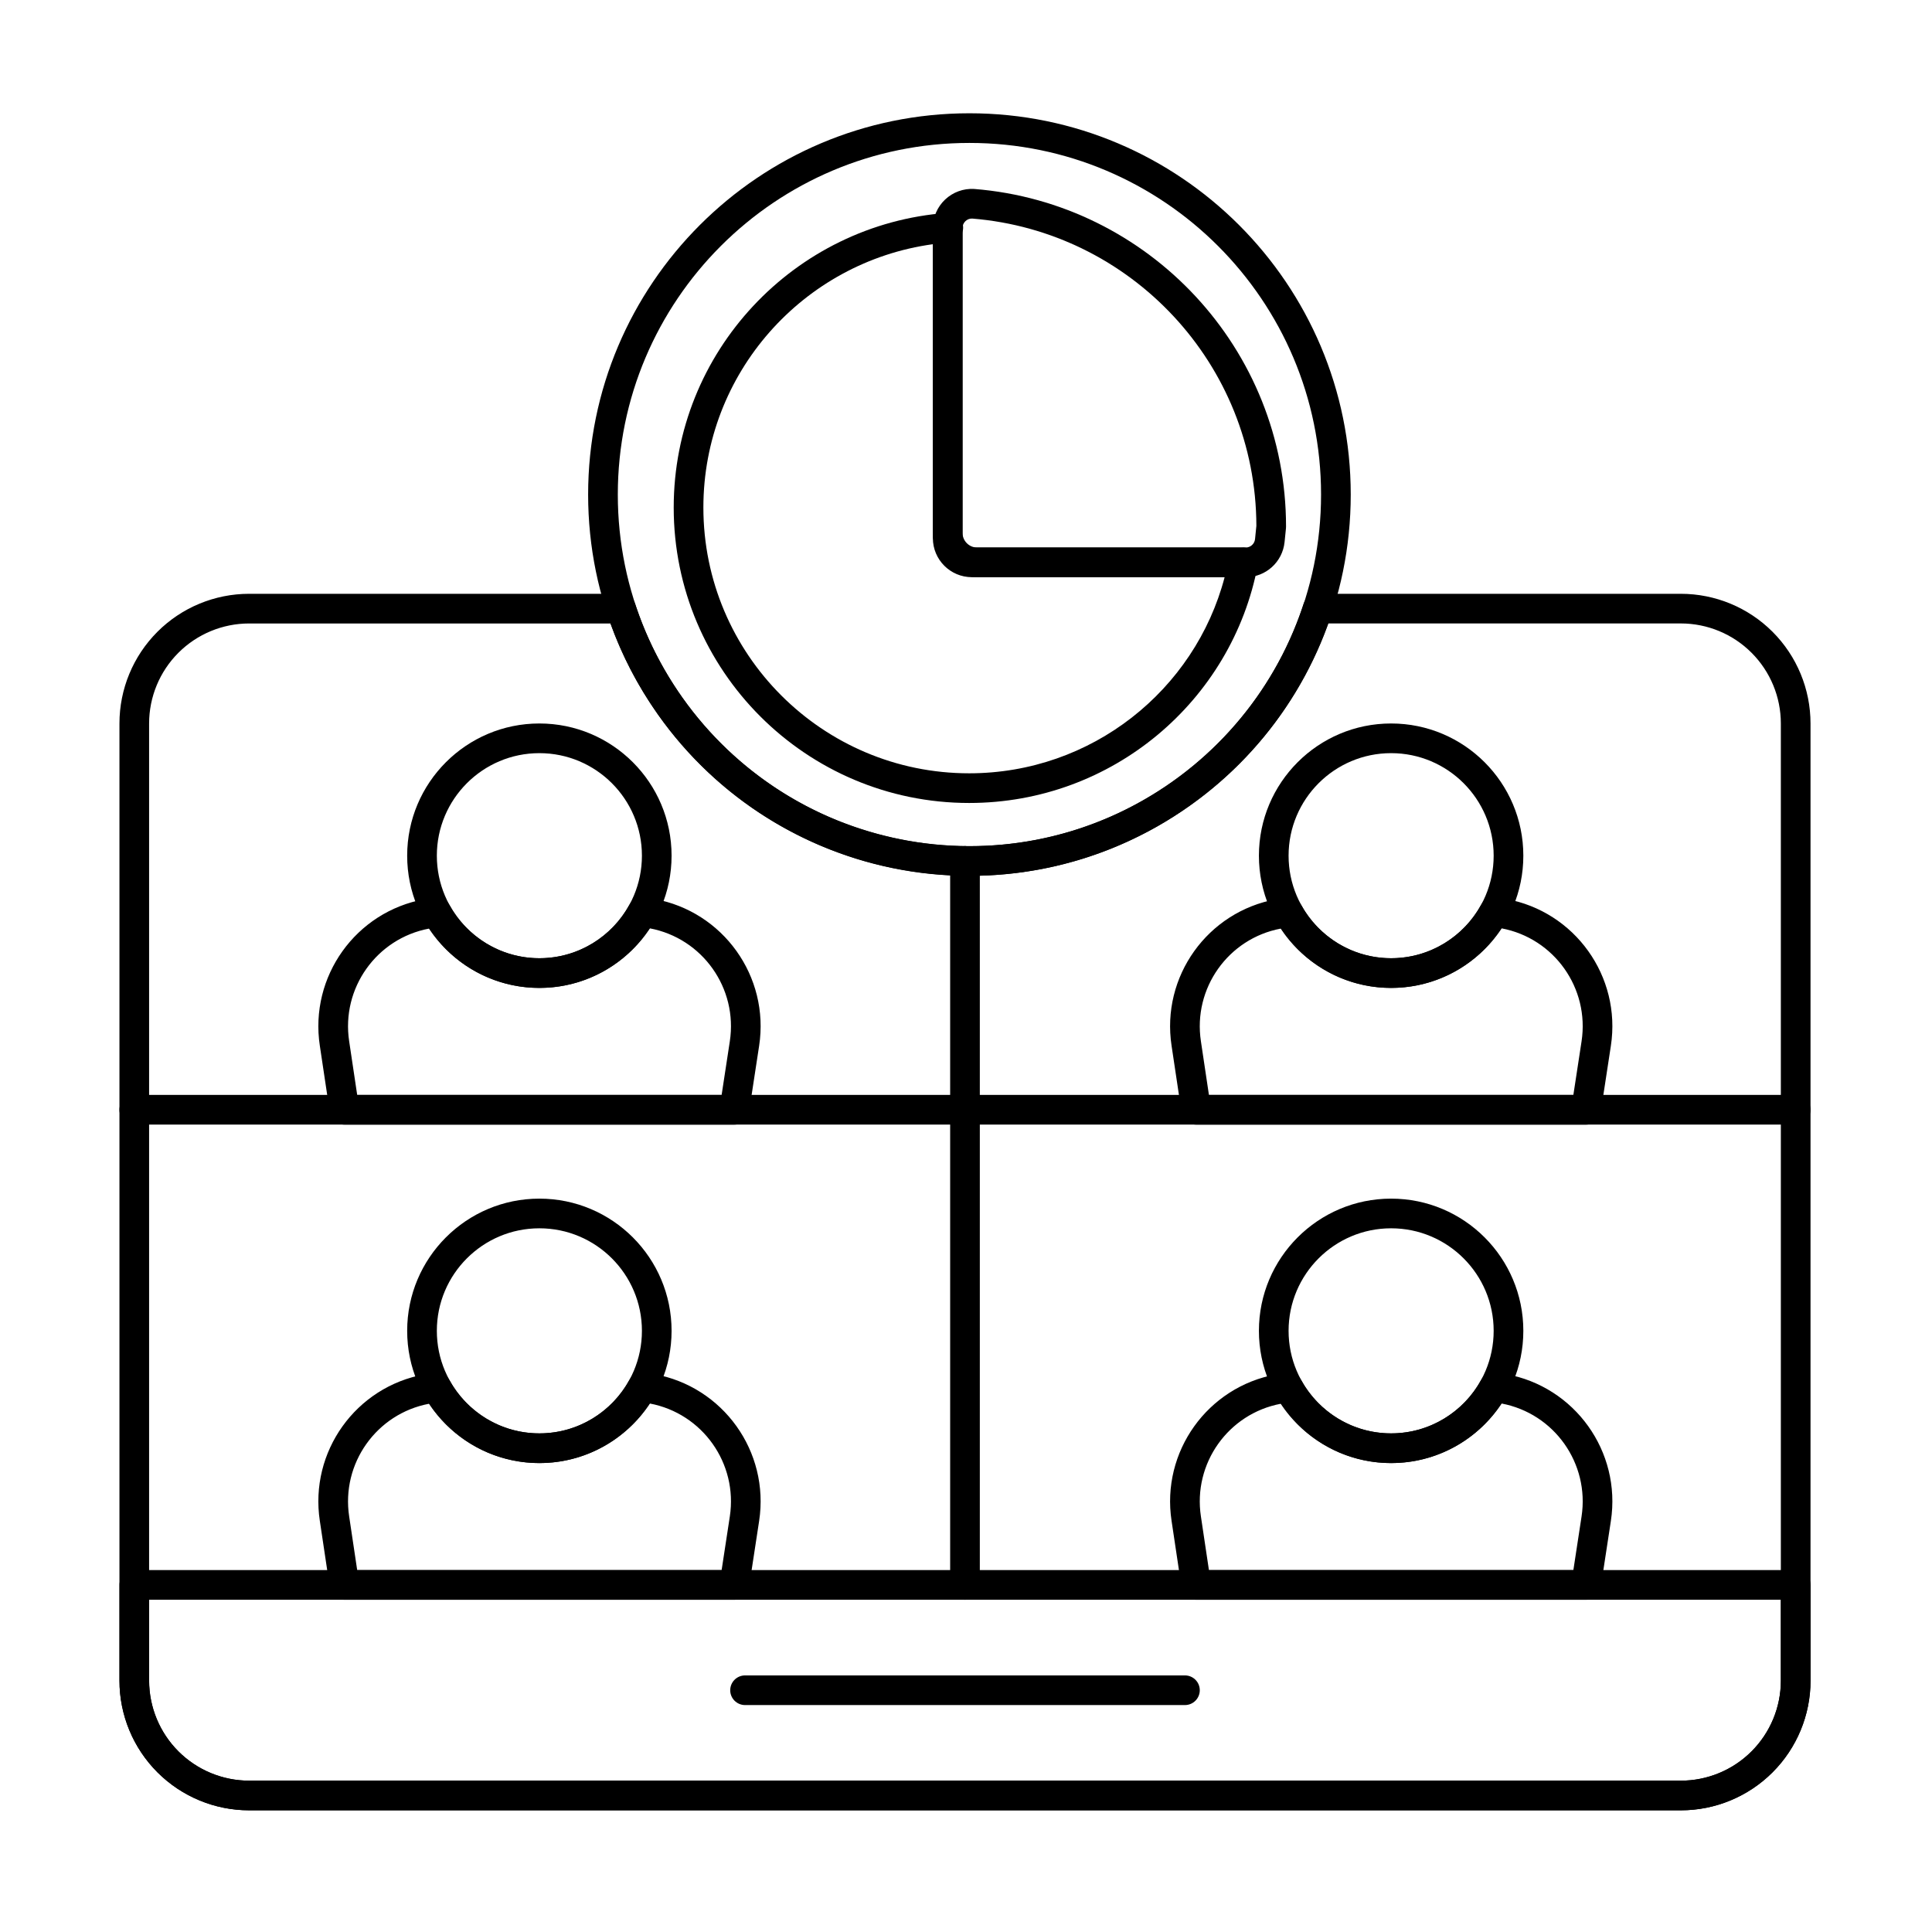 <?xml version="1.0" encoding="UTF-8"?>
<!-- Uploaded to: SVG Find, www.svgrepo.com, Generator: SVG Find Mixer Tools -->
<svg fill="#000000" width="800px" height="800px" version="1.1" viewBox="144 144 512 512" xmlns="http://www.w3.org/2000/svg">
 <g fill-rule="evenodd">
  <path d="m484.79 284s0.023-0.293 0.023-0.445c0-47.098-36.395-85.766-82.566-89.473-0.031-0.004-0.059-0.004-0.09-0.008-2.844-0.164-5.629 0.855-7.699 2.812-2.07 1.957-3.242 4.68-3.238 7.527v82.199c0 5.715 4.633 10.348 10.348 10.348h72.559c5.312 0 9.762-4.023 10.297-9.309l0.371-3.652zm-7.84-0.633-0.352 3.492c-0.129 1.273-1.199 2.238-2.473 2.238h-72.559c-1.375 0-2.488-1.113-2.488-2.488v-82.203c0-0.684 0.281-1.34 0.781-1.809 0.48-0.453 1.121-0.699 1.781-0.676 42.078 3.406 75.219 38.582 75.312 81.445z"/>
  <path d="m399.16 205.13c0.25-1.207-0.082-2.457-0.895-3.387-0.812-0.926-2.012-1.414-3.242-1.324-40.504 2.981-72.484 36.824-72.484 78.082 0 43.211 35.082 78.297 78.297 78.297 37.988 0 69.691-27.113 76.488-63.059 0.227-1.203-0.117-2.445-0.941-3.356-0.82-0.91-2.016-1.391-3.238-1.289-0.098 0.008-0.199 0.012-0.301 0.012h-69.863c-1.035 0-2.027-0.41-2.758-1.145-0.73-0.73-1.145-1.723-1.145-2.758v-79.285c0-0.266 0.027-0.527 0.078-0.785zm-7.941 3.59v76.48c0 3.121 1.238 6.113 3.445 8.316 2.207 2.207 5.199 3.445 8.316 3.445h65.559c-7.859 29.949-35.234 51.973-67.703 51.973-38.875 0-70.434-31.559-70.434-70.434 0-35.613 26.484-65.086 60.816-69.781z"/>
  <path d="m286.94 335.73c-19.336 0-35.035 15.699-35.035 35.039 0 19.336 15.699 35.035 35.035 35.035 19.336 0 35.035-15.699 35.035-35.035 0-19.34-15.699-35.039-35.035-35.039zm0 7.863c15 0 27.176 12.176 27.176 27.176 0 14.996-12.176 27.172-27.176 27.172-14.996 0-27.172-12.176-27.172-27.172 0-15 12.176-27.176 27.172-27.176z"/>
  <path d="m231.39 438.69c0.289 1.922 1.945 3.344 3.887 3.344h103.33c1.941 0 3.59-1.418 3.887-3.336 0.902-5.883 1.824-11.914 2.684-17.555 2.805-18.371-9.547-35.633-27.84-38.914-0.809-0.148-1.629-0.293-2.449-0.43-1.648-0.277-3.293 0.52-4.098 1.988-4.617 8.43-13.57 14.152-23.852 14.152-10.258 0-19.199-5.699-23.824-14.102-0.809-1.465-2.453-2.262-4.106-1.98-0.824 0.141-1.652 0.289-2.481 0.445-18.25 3.285-30.562 20.504-27.77 38.84 0.836 5.625 1.738 11.66 2.629 17.543zm84.824-48.668c13.957 2.637 23.344 15.863 21.195 29.938l-2.172 14.211h-96.578l-2.125-14.211c-2.144-14.051 7.238-27.254 21.18-29.875 6.273 9.473 17.027 15.723 29.227 15.723 12.23 0 23.004-6.277 29.273-15.785z"/>
  <path d="m286.94 461.65c-19.336 0-35.035 15.699-35.035 35.035s15.699 35.039 35.035 35.039c19.336 0 35.035-15.699 35.035-35.039 0-19.336-15.699-35.035-35.035-35.035zm0 7.863c15 0 27.176 12.176 27.176 27.172 0 15-12.176 27.176-27.176 27.176-14.996 0-27.172-12.176-27.172-27.176 0-14.996 12.176-27.172 27.172-27.172z"/>
  <path d="m231.39 564.61c0.289 1.922 1.945 3.344 3.887 3.344h103.33c1.941 0 3.59-1.414 3.887-3.336 0.902-5.883 1.824-11.914 2.684-17.551 2.805-18.375-9.547-35.633-27.84-38.914-0.809-0.148-1.629-0.293-2.449-0.43-1.648-0.277-3.293 0.52-4.098 1.988-4.617 8.43-13.57 14.152-23.852 14.152-10.258 0-19.199-5.699-23.824-14.102-0.809-1.469-2.453-2.262-4.106-1.98-0.824 0.141-1.652 0.289-2.481 0.441-18.25 3.285-30.562 20.508-27.77 38.84 0.836 5.625 1.738 11.66 2.629 17.543zm84.824-48.664c13.957 2.637 23.344 15.863 21.195 29.938l-2.172 14.211h-96.578l-2.125-14.211c-2.144-14.051 7.238-27.254 21.18-29.875 6.273 9.469 17.027 15.723 29.227 15.723 12.23 0 23.004-6.281 29.273-15.785z"/>
  <path d="m512.66 461.65c-19.336 0-35.035 15.699-35.035 35.035s15.699 35.039 35.035 35.039c19.34 0 35.039-15.699 35.039-35.039 0-19.336-15.699-35.035-35.039-35.035zm0 7.863c15 0 27.176 12.176 27.176 27.172 0 15-12.176 27.176-27.176 27.176-14.996 0-27.172-12.176-27.172-27.176 0-14.996 12.176-27.172 27.172-27.172z"/>
  <path d="m457.11 564.61c0.289 1.922 1.945 3.344 3.887 3.344h103.33c1.941 0 3.59-1.414 3.887-3.336 0.902-5.883 1.824-11.914 2.684-17.551 2.805-18.375-9.547-35.633-27.84-38.914-0.805-0.148-1.625-0.293-2.449-0.43-1.648-0.277-3.293 0.52-4.098 1.988-4.617 8.43-13.57 14.152-23.852 14.152-10.258 0-19.199-5.699-23.824-14.102-0.809-1.469-2.453-2.262-4.106-1.98-0.824 0.141-1.652 0.289-2.481 0.441-18.25 3.285-30.566 20.508-27.77 38.84 0.836 5.625 1.738 11.66 2.629 17.543zm84.824-48.664c13.957 2.637 23.344 15.863 21.195 29.938l-2.172 14.211h-96.578l-2.125-14.211c-2.141-14.051 7.238-27.254 21.18-29.875 6.273 9.469 17.027 15.723 29.227 15.723 12.23 0 23.004-6.281 29.273-15.785z"/>
  <path d="m512.66 335.73c-19.336 0-35.035 15.699-35.035 35.039 0 19.336 15.699 35.035 35.035 35.035 19.34 0 35.039-15.699 35.039-35.035 0-19.34-15.699-35.039-35.039-35.039zm0 7.863c15 0 27.176 12.176 27.176 27.176 0 14.996-12.176 27.172-27.176 27.172-14.996 0-27.172-12.176-27.172-27.172 0-15 12.176-27.176 27.172-27.176z"/>
  <path d="m457.11 438.69c0.289 1.922 1.945 3.344 3.887 3.344h103.33c1.941 0 3.59-1.418 3.887-3.336 0.902-5.883 1.824-11.914 2.684-17.555 2.805-18.371-9.547-35.633-27.84-38.914-0.805-0.148-1.625-0.293-2.449-0.43-1.648-0.277-3.293 0.52-4.098 1.988-4.617 8.43-13.57 14.152-23.852 14.152-10.258 0-19.199-5.699-23.824-14.102-0.809-1.465-2.453-2.262-4.106-1.98-0.824 0.141-1.652 0.289-2.481 0.445-18.25 3.285-30.566 20.504-27.77 38.84 0.836 5.625 1.738 11.66 2.629 17.543zm84.824-48.668c13.957 2.637 23.344 15.863 21.195 29.938l-2.172 14.211h-96.578l-2.125-14.211c-2.141-14.051 7.238-27.254 21.18-29.875 6.273 9.473 17.027 15.723 29.227 15.723 12.23 0 23.004-6.277 29.273-15.785z"/>
  <path d="m623.81 564.02c0-2.172-1.758-3.93-3.93-3.93h-440.28c-2.172 0-3.934 1.758-3.934 3.93v25.367c0 9.113 3.621 17.855 10.066 24.301 6.445 6.445 15.188 10.066 24.305 10.066h379.41c9.117 0 17.859-3.621 24.305-10.066 6.445-6.445 10.066-15.188 10.066-24.301v-25.367zm-7.859 3.93v21.434c0 7.027-2.793 13.773-7.766 18.742-4.969 4.973-11.711 7.766-18.742 7.766h-379.41c-7.031 0-13.773-2.793-18.742-7.766-4.973-4.969-7.766-11.715-7.766-18.742v-21.434z"/>
  <path d="m395.8 372.16v191.86c0 2.172 1.762 3.93 3.93 3.93 2.172 0 3.934-1.762 3.934-3.93v-191.86c0-2.172-1.762-3.934-3.934-3.934-2.168 0-3.93 1.762-3.93 3.934z"/>
  <path d="m179.59 442.03h440.28c2.172 0 3.93-1.762 3.93-3.934s-1.762-3.93-3.93-3.93h-440.28c-2.172 0-3.934 1.762-3.934 3.93 0 2.172 1.762 3.934 3.934 3.934z"/>
  <path d="m341.45 595.86h116.57c2.172 0 3.934-1.762 3.934-3.93 0-2.172-1.762-3.93-3.934-3.93h-116.57c-2.172 0-3.934 1.762-3.934 3.93 0 2.172 1.762 3.93 3.934 3.93z"/>
  <path d="m400.91 174.02c-55.77 0-101.05 45.277-101.05 101.05s45.277 101.05 101.05 101.05 101.05-45.277 101.05-101.05-45.277-101.05-101.05-101.05zm0 7.859c51.43 0 93.184 41.754 93.184 93.184 0 51.43-41.754 93.184-93.184 93.184s-93.184-41.754-93.184-93.184c0-51.43 41.754-93.184 93.184-93.184z"/>
  <path d="m493.18 301.36c-1.699 0-3.211 1.094-3.734 2.711-6.016 18.426-17.809 35.133-34.852 47.152-42.031 29.629-100.22 19.562-129.85-22.473-5.477-7.769-9.598-16.09-12.414-24.68-0.527-1.613-2.035-2.707-3.734-2.707h-98.57c-9.117 0-17.859 3.621-24.305 10.066-6.445 6.445-10.066 15.188-10.066 24.305v253.65c0 9.113 3.621 17.855 10.066 24.301 6.445 6.445 15.188 10.066 24.305 10.066h379.41c9.117 0 17.859-3.621 24.305-10.066 6.445-6.445 10.066-15.188 10.066-24.301v-253.65c0-9.117-3.621-17.859-10.066-24.305-6.445-6.445-15.188-10.066-24.305-10.066h-96.254zm2.809 7.859h93.445c7.031 0 13.773 2.793 18.742 7.766 4.973 4.973 7.766 11.715 7.766 18.742v253.66c0 7.027-2.793 13.773-7.766 18.742-4.969 4.973-11.711 7.766-18.742 7.766h-379.41c-7.031 0-13.773-2.793-18.742-7.766-4.973-4.969-7.766-11.715-7.766-18.742v-253.65c0-7.031 2.793-13.773 7.766-18.746 4.969-4.969 11.711-7.766 18.742-7.766h95.762c3.004 8.355 7.164 16.449 12.527 24.055 32.133 45.582 95.227 56.5 140.8 24.367 17.645-12.438 30.098-29.516 36.867-48.426z"/>
 </g>
</svg>